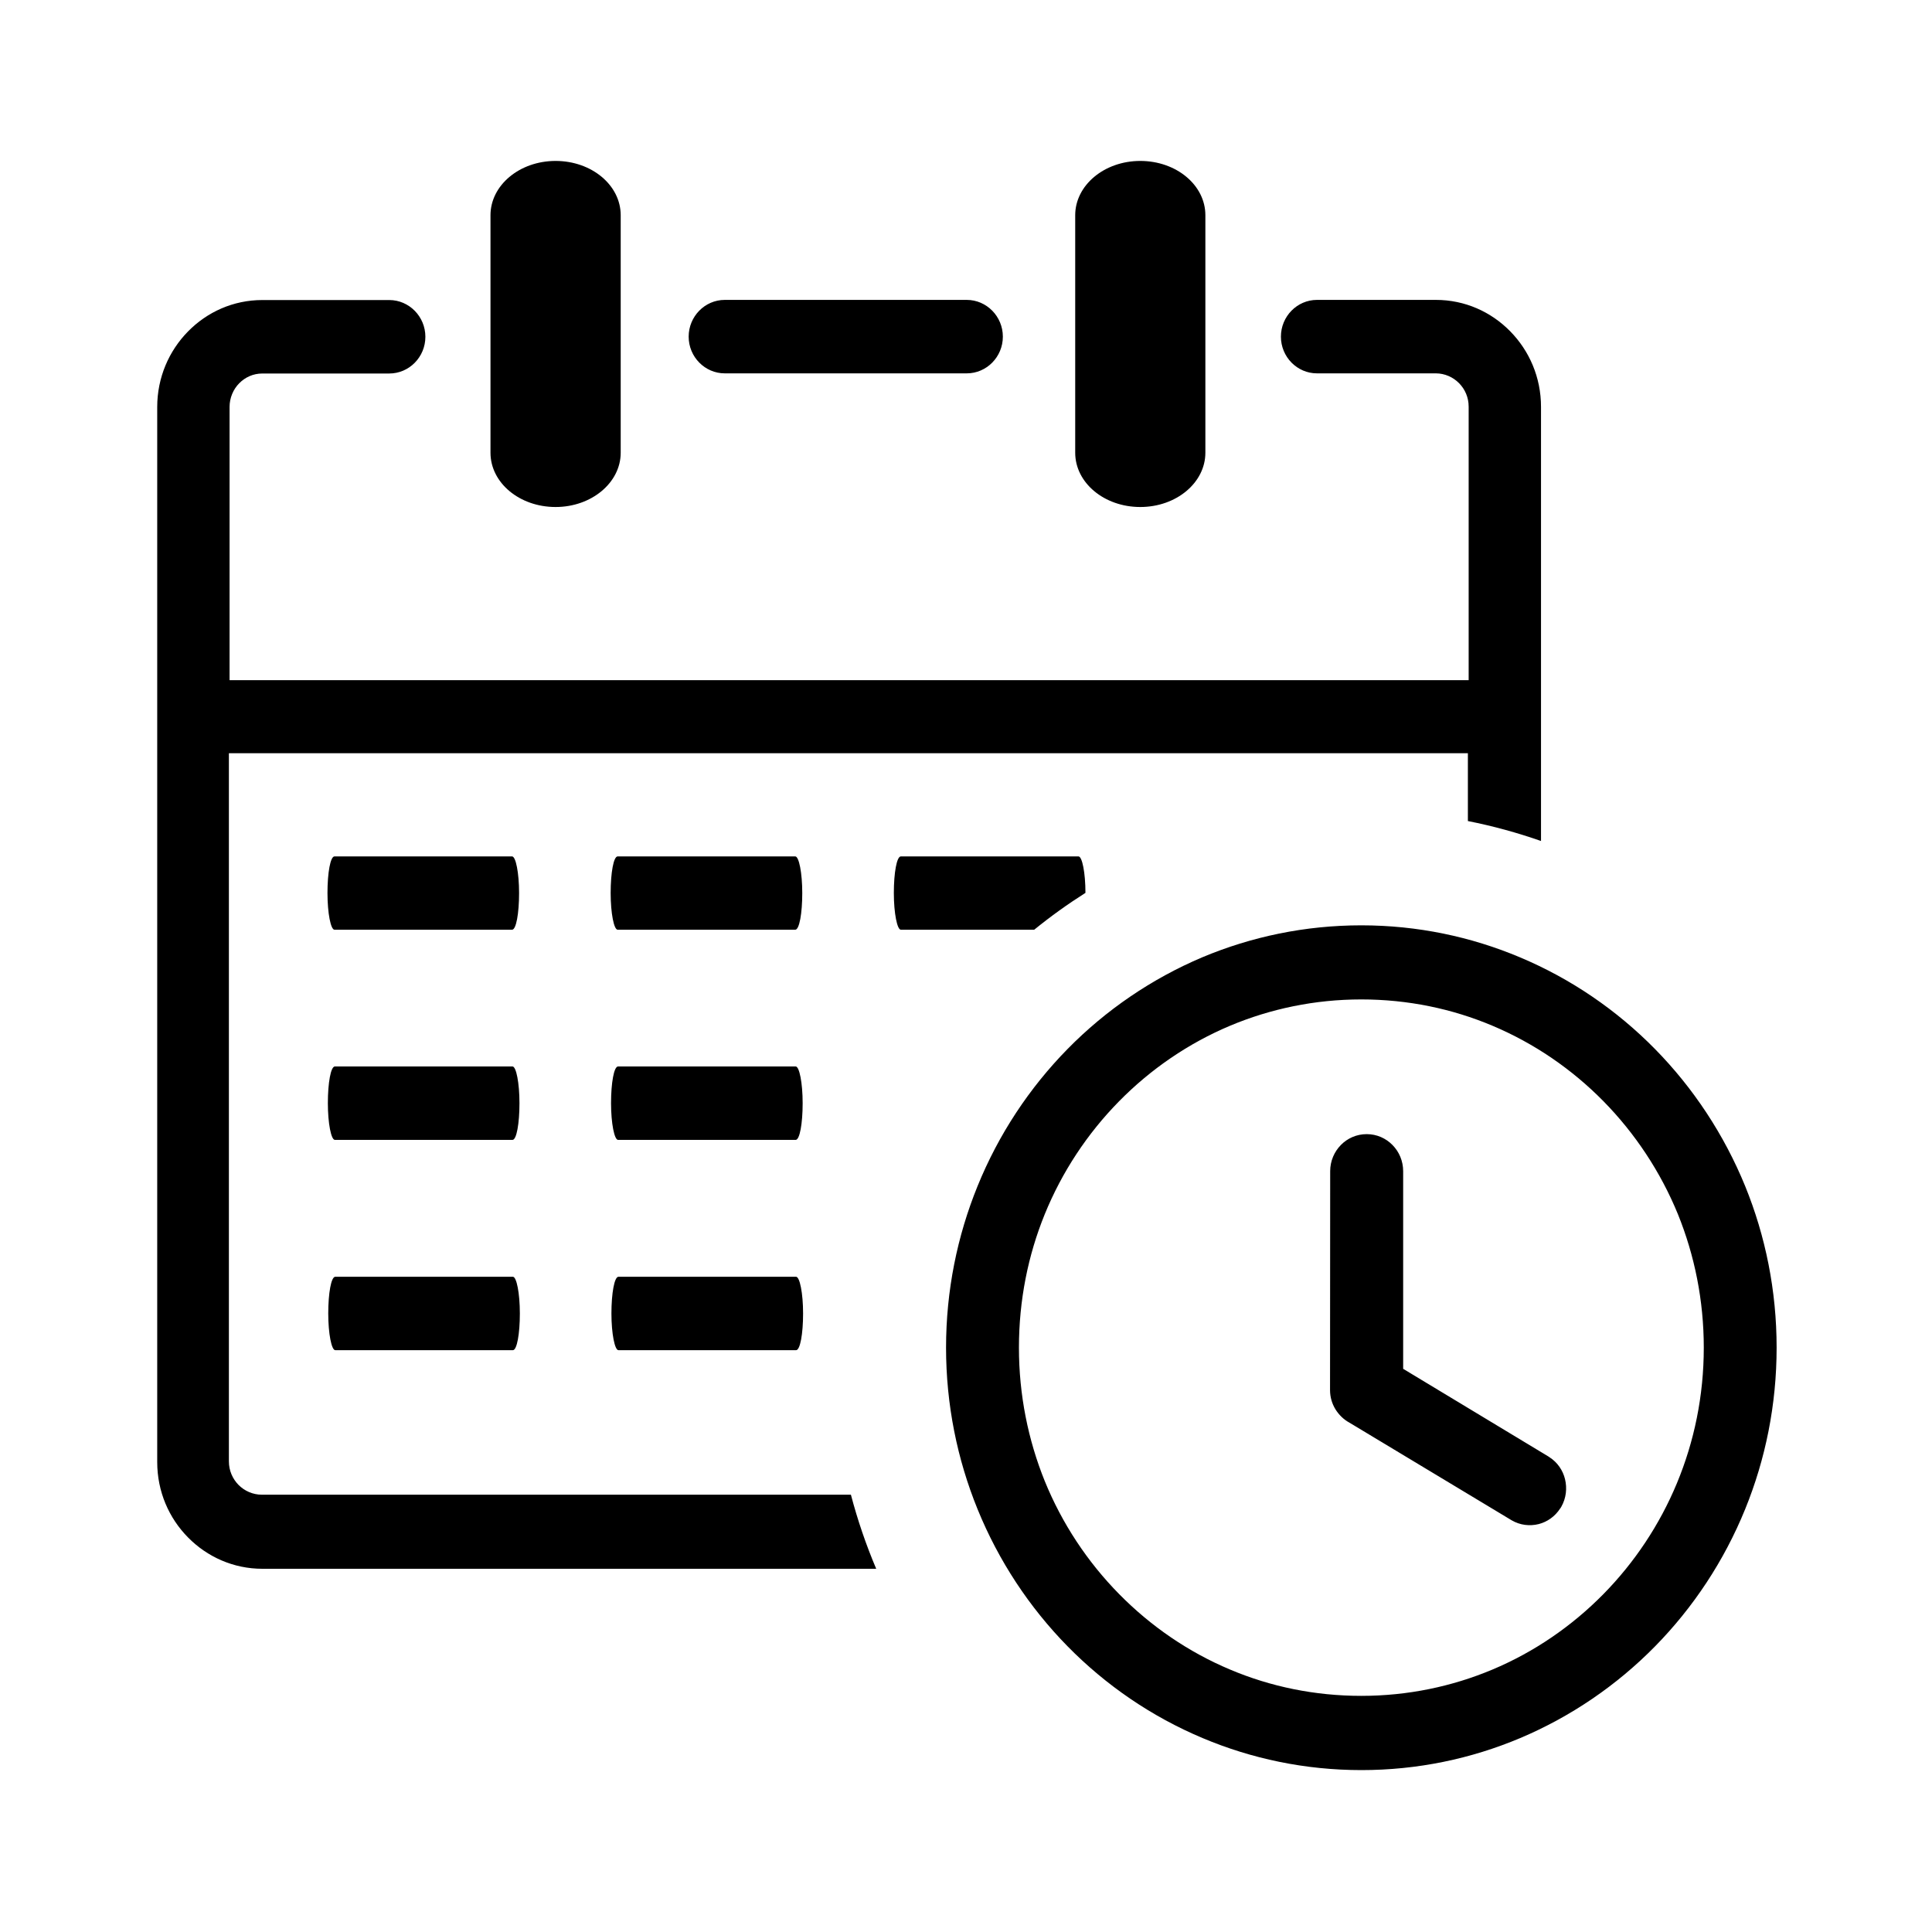 <svg width="40" height="40" viewBox="0 0 40 40" fill="none" xmlns="http://www.w3.org/2000/svg">
<path d="M22.261 4.456C22.261 3.837 22.861 3.332 23.608 3.332C24.356 3.332 24.956 3.834 24.956 4.456V9.373C24.956 9.992 24.356 10.497 23.608 10.497C22.861 10.497 22.261 9.995 22.261 9.373V4.456ZM28.184 19.158C29.346 19.158 30.456 19.393 31.471 19.821C32.527 20.265 33.474 20.914 34.265 21.719C35.056 22.524 35.695 23.489 36.132 24.558C36.552 25.59 36.783 26.72 36.783 27.902C36.783 29.084 36.552 30.213 36.132 31.245C35.695 32.319 35.056 33.282 34.265 34.087C33.474 34.892 32.525 35.541 31.474 35.985C30.459 36.413 29.349 36.648 28.186 36.648C27.024 36.648 25.914 36.413 24.899 35.985C23.843 35.541 22.896 34.892 22.105 34.087C21.314 33.282 20.675 32.317 20.239 31.245C19.819 30.213 19.587 29.084 19.587 27.902C19.587 26.72 19.819 25.59 20.239 24.558C20.675 23.484 21.314 22.521 22.105 21.716C22.896 20.911 23.846 20.262 24.896 19.818C25.911 19.393 27.019 19.158 28.184 19.158ZM27.54 24.247C27.54 24.036 27.625 23.845 27.761 23.706C27.897 23.567 28.086 23.481 28.296 23.481C28.506 23.481 28.694 23.567 28.83 23.706C28.967 23.845 29.051 24.036 29.051 24.25V28.34L32.058 30.155L32.083 30.172C32.249 30.28 32.358 30.444 32.402 30.624C32.448 30.813 32.426 31.018 32.325 31.196L32.32 31.204C32.315 31.215 32.309 31.223 32.301 31.232C32.194 31.398 32.033 31.509 31.859 31.554C31.673 31.601 31.471 31.578 31.297 31.476L27.936 29.453C27.818 29.389 27.72 29.292 27.649 29.178C27.578 29.062 27.537 28.926 27.537 28.781L27.54 24.247ZM33.199 22.801C32.544 22.135 31.763 21.6 30.898 21.236C30.064 20.884 29.147 20.692 28.184 20.692C27.221 20.692 26.304 20.886 25.469 21.236C24.604 21.6 23.824 22.135 23.169 22.801C22.514 23.467 21.988 24.261 21.63 25.14C21.284 25.99 21.096 26.922 21.096 27.902C21.096 28.881 21.287 29.814 21.63 30.663C21.988 31.543 22.514 32.336 23.169 33.002C23.824 33.668 24.604 34.204 25.469 34.567C26.304 34.92 27.221 35.111 28.184 35.111C29.147 35.111 30.064 34.917 30.898 34.567C31.763 34.204 32.544 33.668 33.199 33.002C34.483 31.695 35.275 29.894 35.275 27.902C35.275 26.922 35.084 25.99 34.74 25.14C34.38 24.261 33.853 23.467 33.199 22.801ZM6.925 19.249C6.848 19.249 6.78 18.908 6.78 18.489C6.78 18.07 6.84 17.731 6.925 17.731H10.602C10.679 17.731 10.747 18.073 10.747 18.489C10.747 18.908 10.687 19.249 10.602 19.249H6.925ZM12.788 19.249C12.711 19.249 12.643 18.908 12.643 18.489C12.643 18.07 12.703 17.731 12.788 17.731H16.465C16.542 17.731 16.61 18.073 16.61 18.489C16.61 18.908 16.55 19.249 16.465 19.249H12.788ZM18.651 19.249C18.575 19.249 18.506 18.908 18.506 18.489C18.506 18.07 18.566 17.731 18.651 17.731H22.329C22.405 17.731 22.473 18.07 22.473 18.486C22.105 18.719 21.75 18.974 21.412 19.249H18.651ZM6.933 23.6C6.856 23.6 6.788 23.259 6.788 22.84C6.788 22.421 6.848 22.08 6.933 22.08H10.611C10.687 22.08 10.755 22.421 10.755 22.84C10.755 23.259 10.695 23.6 10.611 23.6H6.933ZM12.796 23.6C12.72 23.6 12.651 23.259 12.651 22.84C12.651 22.421 12.711 22.08 12.796 22.08H16.474C16.55 22.08 16.618 22.421 16.618 22.84C16.618 23.259 16.558 23.6 16.474 23.6H12.796ZM6.941 27.954C6.864 27.954 6.796 27.613 6.796 27.194C6.796 26.775 6.856 26.434 6.941 26.434H10.619C10.695 26.434 10.763 26.775 10.763 27.194C10.763 27.613 10.703 27.954 10.619 27.954H6.941ZM12.804 27.954C12.728 27.954 12.659 27.613 12.659 27.194C12.659 26.775 12.72 26.434 12.804 26.434H16.482C16.558 26.434 16.627 26.775 16.627 27.194C16.627 27.613 16.567 27.954 16.482 27.954H12.804ZM10.155 4.456C10.155 3.837 10.755 3.332 11.503 3.332C12.25 3.332 12.851 3.834 12.851 4.456V9.373C12.851 9.992 12.248 10.497 11.503 10.497C10.755 10.497 10.155 9.995 10.155 9.373V4.456ZM4.739 14.082H30.407V8.421C30.407 8.227 30.331 8.058 30.208 7.933C30.085 7.808 29.911 7.73 29.728 7.73H27.267C26.855 7.73 26.52 7.389 26.52 6.97C26.52 6.551 26.855 6.209 27.267 6.209H29.728C30.331 6.209 30.871 6.456 31.267 6.859C31.662 7.261 31.905 7.811 31.905 8.424V17.412C31.414 17.24 30.909 17.101 30.391 16.999V15.595H30.407H4.739V30.255C4.739 30.449 4.816 30.618 4.938 30.743C5.061 30.868 5.236 30.946 5.418 30.946H17.617C17.756 31.473 17.931 31.986 18.141 32.48H5.432C4.832 32.48 4.289 32.233 3.893 31.831C3.498 31.431 3.255 30.882 3.255 30.269V8.427C3.255 7.816 3.498 7.264 3.893 6.862C4.289 6.459 4.829 6.212 5.432 6.212H8.059C8.471 6.212 8.807 6.554 8.807 6.973C8.807 7.392 8.471 7.733 8.059 7.733H5.432C5.241 7.733 5.075 7.811 4.952 7.936C4.829 8.06 4.753 8.238 4.753 8.424V14.085H4.739V14.082ZM15.006 7.73C14.594 7.73 14.258 7.389 14.258 6.97C14.258 6.551 14.594 6.209 15.006 6.209H20.015C20.427 6.209 20.763 6.551 20.763 6.97C20.763 7.389 20.427 7.73 20.015 7.73H15.006Z" fill="black"/>
</svg>
